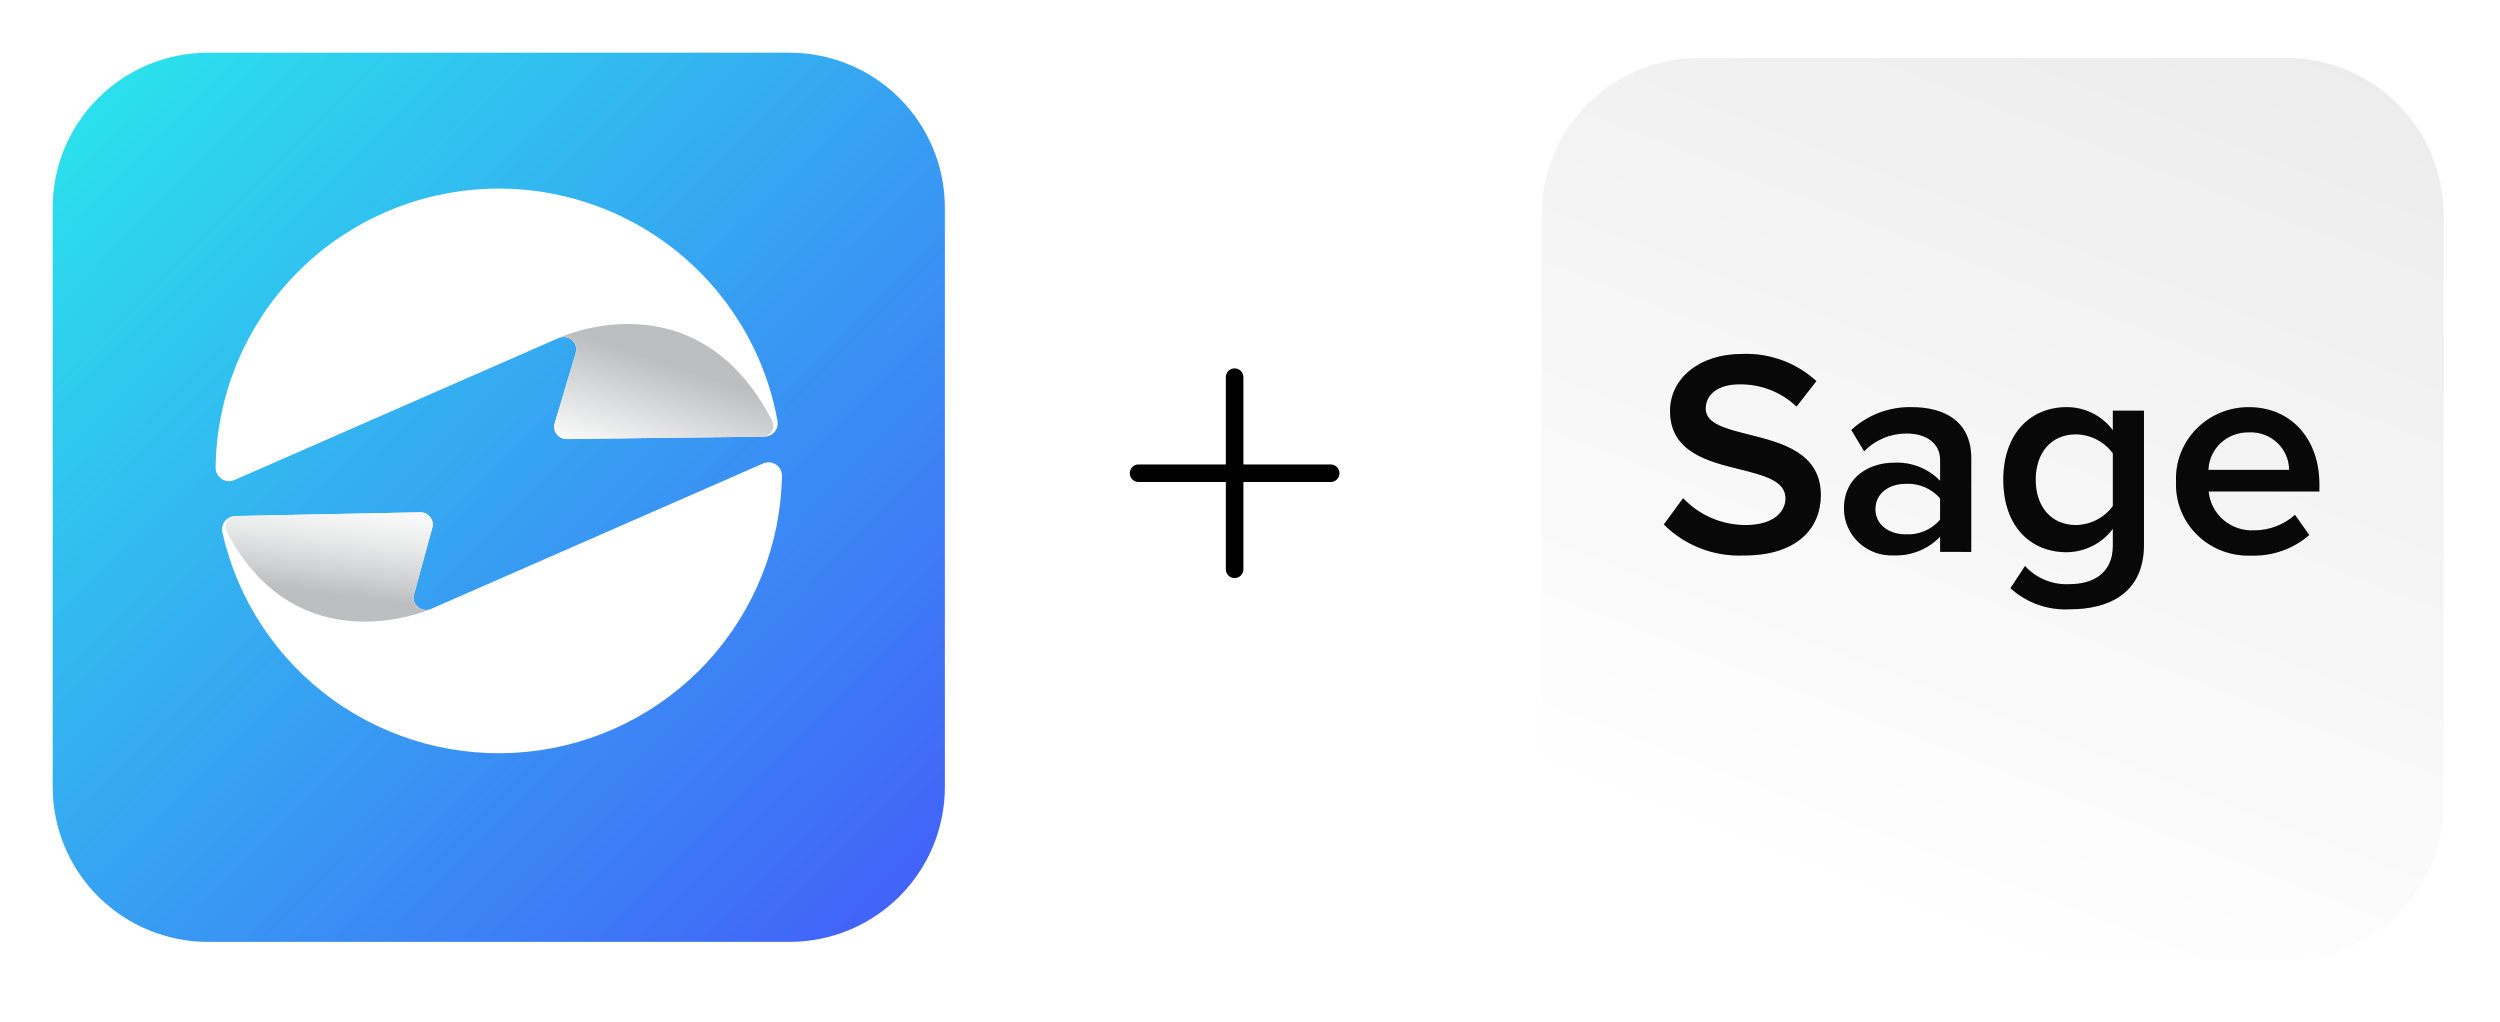 <?xml version="1.0" encoding="UTF-8"?> <svg xmlns="http://www.w3.org/2000/svg" width="225" height="92" viewBox="0 0 225 92" fill="none"><g filter="url(#filter0_d_813_2515)"><path d="M18.731 2.371H71.049C74.759 2.371 78.317 3.84 80.941 6.455C83.564 9.069 85.038 12.616 85.038 16.313V68.459C85.038 72.156 83.564 75.702 80.941 78.317C78.317 80.932 74.759 82.4 71.049 82.4H18.731C15.021 82.4 11.463 80.932 8.84 78.317C6.216 75.702 4.743 72.156 4.743 68.459L4.743 16.313C4.743 12.616 6.216 9.069 8.84 6.455C11.463 3.84 15.021 2.371 18.731 2.371Z" fill="url(#paint0_linear_813_2515)"></path></g><path d="M38.844 54.781L68.681 41.713C68.865 41.631 69.067 41.597 69.268 41.613C69.468 41.629 69.662 41.695 69.83 41.805C69.999 41.915 70.137 42.065 70.232 42.242C70.327 42.419 70.376 42.617 70.375 42.818C70.27 49.036 67.879 55.001 63.656 59.58C59.433 64.159 53.671 67.035 47.462 67.662C41.254 68.29 35.03 66.625 29.971 62.984C24.911 59.343 21.368 53.978 20.012 47.907C19.974 47.733 19.974 47.553 20.014 47.379C20.054 47.205 20.132 47.042 20.243 46.902C20.354 46.762 20.494 46.648 20.654 46.569C20.814 46.489 20.99 46.446 21.169 46.443L37.817 46.108C37.977 46.105 38.135 46.135 38.282 46.198C38.429 46.261 38.56 46.355 38.667 46.474C38.774 46.592 38.854 46.731 38.901 46.883C38.949 47.035 38.964 47.196 38.944 47.353L37.221 53.643C37.198 53.844 37.23 54.047 37.313 54.231C37.397 54.416 37.528 54.575 37.694 54.691C37.86 54.807 38.054 54.877 38.257 54.893C38.459 54.909 38.662 54.87 38.844 54.781Z" fill="white"></path><path d="M37.221 53.644C37.199 53.844 37.231 54.047 37.314 54.231C37.398 54.415 37.529 54.574 37.695 54.69C37.861 54.806 38.054 54.876 38.256 54.892C38.458 54.908 38.661 54.869 38.843 54.781L38.737 54.83C38.737 54.83 26.803 60.069 20.409 47.865C20.333 47.717 20.296 47.553 20.302 47.387C20.307 47.221 20.355 47.06 20.44 46.917C20.525 46.775 20.645 46.657 20.789 46.573C20.933 46.489 21.095 46.444 21.262 46.44L37.82 46.108C37.979 46.104 38.138 46.135 38.284 46.198C38.431 46.261 38.562 46.355 38.669 46.473C38.776 46.591 38.856 46.731 38.904 46.883C38.952 47.034 38.966 47.194 38.946 47.352L37.221 53.644Z" fill="url(#paint1_linear_813_2515)"></path><path d="M50.222 30.446L21.099 43.201C20.916 43.282 20.715 43.316 20.515 43.3C20.315 43.285 20.122 43.219 19.953 43.11C19.785 43.001 19.647 42.852 19.551 42.676C19.455 42.5 19.405 42.303 19.405 42.103C19.473 35.78 21.904 29.71 26.223 25.079C30.542 20.448 36.439 17.589 42.761 17.061C49.082 16.533 55.374 18.374 60.407 22.224C65.439 26.074 68.85 31.656 69.972 37.879C70.003 38.051 69.996 38.228 69.952 38.398C69.907 38.568 69.826 38.725 69.714 38.861C69.602 38.996 69.462 39.105 69.303 39.181C69.145 39.256 68.972 39.297 68.796 39.299L51.021 39.507C50.86 39.511 50.699 39.479 50.551 39.416C50.402 39.352 50.269 39.257 50.161 39.137C50.053 39.017 49.972 38.876 49.923 38.722C49.875 38.568 49.861 38.406 49.881 38.246L51.865 31.598C51.888 31.394 51.855 31.188 51.771 31.002C51.687 30.815 51.553 30.655 51.385 30.537C51.217 30.419 51.021 30.349 50.816 30.333C50.611 30.317 50.406 30.356 50.222 30.446Z" fill="white"></path><path d="M51.859 31.601C51.881 31.418 51.857 31.232 51.79 31.06C51.723 30.889 51.614 30.736 51.475 30.616C51.335 30.495 51.167 30.41 50.987 30.369C50.807 30.328 50.62 30.331 50.441 30.378L50.56 30.303C50.56 30.303 62.774 24.813 69.495 37.881C69.569 38.029 69.604 38.193 69.597 38.359C69.591 38.524 69.542 38.685 69.455 38.826C69.369 38.967 69.248 39.084 69.104 39.166C68.96 39.248 68.797 39.292 68.631 39.294L51.015 39.52C50.853 39.523 50.693 39.492 50.544 39.428C50.395 39.365 50.262 39.269 50.154 39.15C50.045 39.03 49.964 38.888 49.916 38.734C49.867 38.58 49.853 38.418 49.873 38.258L51.859 31.601Z" fill="url(#paint2_linear_813_2515)"></path><path d="M102.47 42.59H119.76" stroke="black" stroke-width="1.581" stroke-linecap="round" stroke-linejoin="bevel"></path><path d="M111.115 33.945L111.115 51.235" stroke="black" stroke-width="1.581" stroke-linecap="round" stroke-linejoin="bevel"></path><g filter="url(#filter1_d_813_2515)"><path d="M152.887 2.847H205.788C209.539 2.847 213.136 4.337 215.789 6.99C218.441 9.642 219.932 13.24 219.932 16.991V69.892C219.932 73.643 218.441 77.24 215.789 79.893C213.136 82.546 209.539 84.036 205.788 84.036H152.887C149.136 84.036 145.538 82.546 142.885 79.893C140.233 77.24 138.743 73.643 138.743 69.892V16.991C138.743 13.24 140.233 9.642 142.885 6.99C145.538 4.337 149.136 2.847 152.887 2.847Z" fill="url(#paint3_linear_813_2515)"></path></g><path d="M149.743 47.202C150.683 48.143 151.814 48.877 153.062 49.358C154.31 49.839 155.647 50.054 156.985 49.992C161.793 49.992 163.876 47.491 163.876 44.568C163.876 40.75 160.378 39.856 157.439 39.119C155.329 38.593 153.513 38.142 153.513 36.776C153.513 35.46 154.684 34.59 156.531 34.59C158.451 34.557 160.305 35.276 161.687 36.59L163.476 34.302C162.581 33.48 161.53 32.84 160.383 32.42C159.237 32 158.017 31.807 156.794 31.854C152.895 31.854 150.303 34.091 150.303 36.986C150.303 40.698 153.726 41.54 156.634 42.251C158.796 42.799 160.694 43.277 160.694 44.857C160.694 46.011 159.679 47.254 157.116 47.254C156.058 47.255 155.011 47.041 154.041 46.624C153.071 46.208 152.199 45.598 151.479 44.834L149.743 47.202ZM177.412 49.672V41.251C177.412 37.828 174.905 36.644 172.043 36.644C170.032 36.601 168.085 37.339 166.62 38.697L167.769 40.619C168.263 40.11 168.856 39.705 169.513 39.429C170.17 39.153 170.877 39.011 171.591 39.012C173.38 39.012 174.609 39.907 174.609 41.381V43.277C174.077 42.723 173.428 42.29 172.708 42.008C171.989 41.726 171.216 41.602 170.442 41.645C168.332 41.645 165.955 42.856 165.955 45.778C165.956 46.348 166.075 46.913 166.304 47.436C166.533 47.96 166.868 48.433 167.287 48.826C167.707 49.219 168.203 49.524 168.745 49.723C169.287 49.922 169.865 50.011 170.443 49.984C171.22 50.012 171.993 49.876 172.712 49.585C173.431 49.294 174.078 48.855 174.61 48.297V49.669L177.412 49.672ZM174.608 46.778C174.233 47.215 173.761 47.561 173.228 47.789C172.695 48.018 172.116 48.122 171.536 48.093C169.957 48.093 168.785 47.199 168.785 45.829C168.785 44.434 169.956 43.541 171.536 43.541C172.116 43.513 172.695 43.617 173.228 43.845C173.761 44.074 174.233 44.42 174.608 44.857V46.778ZM180.939 52.938C181.661 53.597 182.512 54.105 183.439 54.43C184.367 54.756 185.352 54.893 186.334 54.833C189.512 54.833 192.958 53.595 192.958 49.016V36.96H190.156V38.723C189.681 38.079 189.057 37.556 188.337 37.194C187.617 36.833 186.821 36.644 186.013 36.643C182.701 36.643 180.297 39.064 180.297 43.171C180.297 47.357 182.729 49.7 186.013 49.7C186.821 49.688 187.616 49.492 188.335 49.127C189.054 48.761 189.678 48.237 190.156 47.594V49.122C190.156 51.728 188.18 52.57 186.337 52.57C185.575 52.624 184.81 52.504 184.102 52.221C183.394 51.939 182.761 51.5 182.252 50.938L180.939 52.938ZM190.156 45.544C189.777 46.063 189.28 46.488 188.705 46.785C188.13 47.082 187.493 47.243 186.844 47.256C184.626 47.256 183.212 45.624 183.212 43.172C183.212 40.72 184.628 39.088 186.844 39.088C187.493 39.101 188.13 39.262 188.705 39.56C189.28 39.857 189.777 40.282 190.156 40.801V45.544ZM195.845 43.307C195.802 44.194 195.947 45.081 196.27 45.91C196.594 46.739 197.09 47.492 197.725 48.122C198.361 48.752 199.123 49.244 199.962 49.568C200.802 49.891 201.701 50.039 202.601 50.001C204.52 50.066 206.392 49.405 207.833 48.154L206.551 46.336C205.549 47.231 204.245 47.729 202.892 47.731C201.879 47.788 200.884 47.454 200.116 46.801C199.349 46.147 198.869 45.225 198.779 44.23H208.743V43.571C208.743 39.57 206.259 36.645 202.387 36.645C201.508 36.642 200.638 36.813 199.828 37.149C199.019 37.485 198.286 37.979 197.675 38.6C197.064 39.222 196.586 39.96 196.271 40.768C195.956 41.576 195.811 42.439 195.842 43.304L195.845 43.307ZM202.389 38.912C202.855 38.888 203.321 38.957 203.759 39.115C204.197 39.274 204.598 39.518 204.938 39.833C205.277 40.149 205.548 40.529 205.735 40.95C205.921 41.372 206.018 41.826 206.021 42.286H198.755C198.79 41.367 199.191 40.498 199.87 39.866C200.55 39.235 201.453 38.893 202.387 38.912H202.389Z" fill="#0A0A0A"></path><path d="M149.743 47.202C150.683 48.143 151.814 48.877 153.062 49.358C154.31 49.839 155.647 50.054 156.985 49.992C161.793 49.992 163.876 47.491 163.876 44.568C163.876 40.75 160.378 39.856 157.439 39.119C155.329 38.593 153.513 38.142 153.513 36.776C153.513 35.46 154.684 34.59 156.531 34.59C158.451 34.557 160.305 35.276 161.687 36.59L163.476 34.302C162.581 33.48 161.53 32.84 160.383 32.42C159.237 32 158.017 31.807 156.794 31.854C152.895 31.854 150.303 34.091 150.303 36.986C150.303 40.698 153.726 41.54 156.634 42.251C158.796 42.799 160.694 43.277 160.694 44.857C160.694 46.011 159.679 47.254 157.116 47.254C156.058 47.255 155.011 47.041 154.041 46.624C153.071 46.208 152.199 45.598 151.479 44.834L149.743 47.202ZM177.412 49.672V41.251C177.412 37.828 174.905 36.644 172.043 36.644C170.032 36.601 168.085 37.339 166.62 38.697L167.769 40.619C168.263 40.11 168.856 39.705 169.513 39.429C170.17 39.153 170.877 39.011 171.591 39.012C173.38 39.012 174.609 39.907 174.609 41.381V43.277C174.077 42.723 173.428 42.29 172.708 42.008C171.989 41.726 171.216 41.602 170.442 41.645C168.332 41.645 165.955 42.856 165.955 45.778C165.956 46.348 166.075 46.913 166.304 47.436C166.533 47.96 166.868 48.433 167.287 48.826C167.707 49.219 168.203 49.524 168.745 49.723C169.287 49.922 169.865 50.011 170.443 49.984C171.22 50.012 171.993 49.876 172.712 49.585C173.431 49.294 174.078 48.855 174.61 48.297V49.669L177.412 49.672ZM174.608 46.778C174.233 47.215 173.761 47.561 173.228 47.789C172.695 48.018 172.116 48.122 171.536 48.093C169.957 48.093 168.785 47.199 168.785 45.829C168.785 44.434 169.956 43.541 171.536 43.541C172.116 43.513 172.695 43.617 173.228 43.845C173.761 44.074 174.233 44.42 174.608 44.857V46.778ZM180.939 52.938C181.661 53.597 182.512 54.105 183.439 54.43C184.367 54.756 185.352 54.893 186.334 54.833C189.512 54.833 192.958 53.595 192.958 49.016V36.96H190.156V38.723C189.681 38.079 189.057 37.556 188.337 37.194C187.617 36.833 186.821 36.644 186.013 36.643C182.701 36.643 180.297 39.064 180.297 43.171C180.297 47.357 182.729 49.7 186.013 49.7C186.821 49.688 187.616 49.492 188.335 49.127C189.054 48.761 189.678 48.237 190.156 47.594V49.122C190.156 51.728 188.18 52.57 186.337 52.57C185.575 52.624 184.81 52.504 184.102 52.221C183.394 51.939 182.761 51.5 182.252 50.938L180.939 52.938ZM190.156 45.544C189.777 46.063 189.28 46.488 188.705 46.785C188.13 47.082 187.493 47.243 186.844 47.256C184.626 47.256 183.212 45.624 183.212 43.172C183.212 40.72 184.628 39.088 186.844 39.088C187.493 39.101 188.13 39.262 188.705 39.56C189.28 39.857 189.777 40.282 190.156 40.801V45.544ZM195.845 43.307C195.802 44.194 195.947 45.081 196.27 45.91C196.594 46.739 197.09 47.492 197.725 48.122C198.361 48.752 199.123 49.244 199.962 49.568C200.802 49.891 201.701 50.039 202.601 50.001C204.52 50.066 206.392 49.405 207.833 48.154L206.551 46.336C205.549 47.231 204.245 47.729 202.892 47.731C201.879 47.788 200.884 47.454 200.116 46.801C199.349 46.147 198.869 45.225 198.779 44.23H208.743V43.571C208.743 39.57 206.259 36.645 202.387 36.645C201.508 36.642 200.638 36.813 199.828 37.149C199.019 37.485 198.286 37.979 197.675 38.6C197.064 39.222 196.586 39.96 196.271 40.768C195.956 41.576 195.811 42.439 195.842 43.304L195.845 43.307ZM202.389 38.912C202.855 38.888 203.321 38.957 203.759 39.115C204.197 39.274 204.598 39.518 204.938 39.833C205.277 40.149 205.548 40.529 205.735 40.95C205.921 41.372 206.018 41.826 206.021 42.286H198.755C198.79 41.367 199.191 40.498 199.87 39.866C200.55 39.235 201.453 38.893 202.387 38.912H202.389Z" fill="black" fill-opacity="0.2"></path><defs><filter id="filter0_d_813_2515" x="-3.33786e-06" y="-1.66893e-06" width="89.78" height="89.514" filterUnits="userSpaceOnUse" color-interpolation-filters="sRGB"><feFlood flood-opacity="0" result="BackgroundImageFix"></feFlood><feColorMatrix in="SourceAlpha" type="matrix" values="0 0 0 0 0 0 0 0 0 0 0 0 0 0 0 0 0 0 127 0" result="hardAlpha"></feColorMatrix><feOffset dy="2.371"></feOffset><feGaussianBlur stdDeviation="2.371"></feGaussianBlur><feColorMatrix type="matrix" values="0 0 0 0 0 0 0 0 0 0 0 0 0 0 0 0 0 0 0.161 0"></feColorMatrix><feBlend mode="normal" in2="BackgroundImageFix" result="effect1_dropShadow_813_2515"></feBlend><feBlend mode="normal" in="SourceGraphic" in2="effect1_dropShadow_813_2515" result="shape"></feBlend></filter><filter id="filter1_d_813_2515" x="134" y="0.476" width="90.674" height="90.674" filterUnits="userSpaceOnUse" color-interpolation-filters="sRGB"><feFlood flood-opacity="0" result="BackgroundImageFix"></feFlood><feColorMatrix in="SourceAlpha" type="matrix" values="0 0 0 0 0 0 0 0 0 0 0 0 0 0 0 0 0 0 127 0" result="hardAlpha"></feColorMatrix><feOffset dy="2.371"></feOffset><feGaussianBlur stdDeviation="2.371"></feGaussianBlur><feColorMatrix type="matrix" values="0 0 0 0 0 0 0 0 0 0 0 0 0 0 0 0 0 0 0.161 0"></feColorMatrix><feBlend mode="normal" in2="BackgroundImageFix" result="effect1_dropShadow_813_2515"></feBlend><feBlend mode="normal" in="SourceGraphic" in2="effect1_dropShadow_813_2515" result="shape"></feBlend></filter><linearGradient id="paint0_linear_813_2515" x1="7.714" y1="8.053" x2="79.983" y2="79.439" gradientUnits="userSpaceOnUse"><stop stop-color="#2BE0EC"></stop><stop offset="1" stop-color="#4263F8"></stop></linearGradient><linearGradient id="paint1_linear_813_2515" x1="32.855" y1="43.755" x2="31.38" y2="55.459" gradientUnits="userSpaceOnUse"><stop stop-color="white"></stop><stop offset="0.186" stop-color="#F9F9F9"></stop><stop offset="0.424" stop-color="#E9EAEA"></stop><stop offset="0.689" stop-color="#CFD0D2"></stop><stop offset="0.849" stop-color="#BCBEC0"></stop></linearGradient><linearGradient id="paint2_linear_813_2515" x1="64.349" y1="30.951" x2="60.062" y2="43.975" gradientUnits="userSpaceOnUse"><stop offset="0.222" stop-color="#BCBEC0"></stop><stop offset="0.953" stop-color="white"></stop></linearGradient><linearGradient id="paint3_linear_813_2515" x1="216.173" y1="-10.685" x2="179.337" y2="84.036" gradientUnits="userSpaceOnUse"><stop stop-color="#E9E9E9"></stop><stop offset="1" stop-color="white"></stop></linearGradient></defs></svg> 